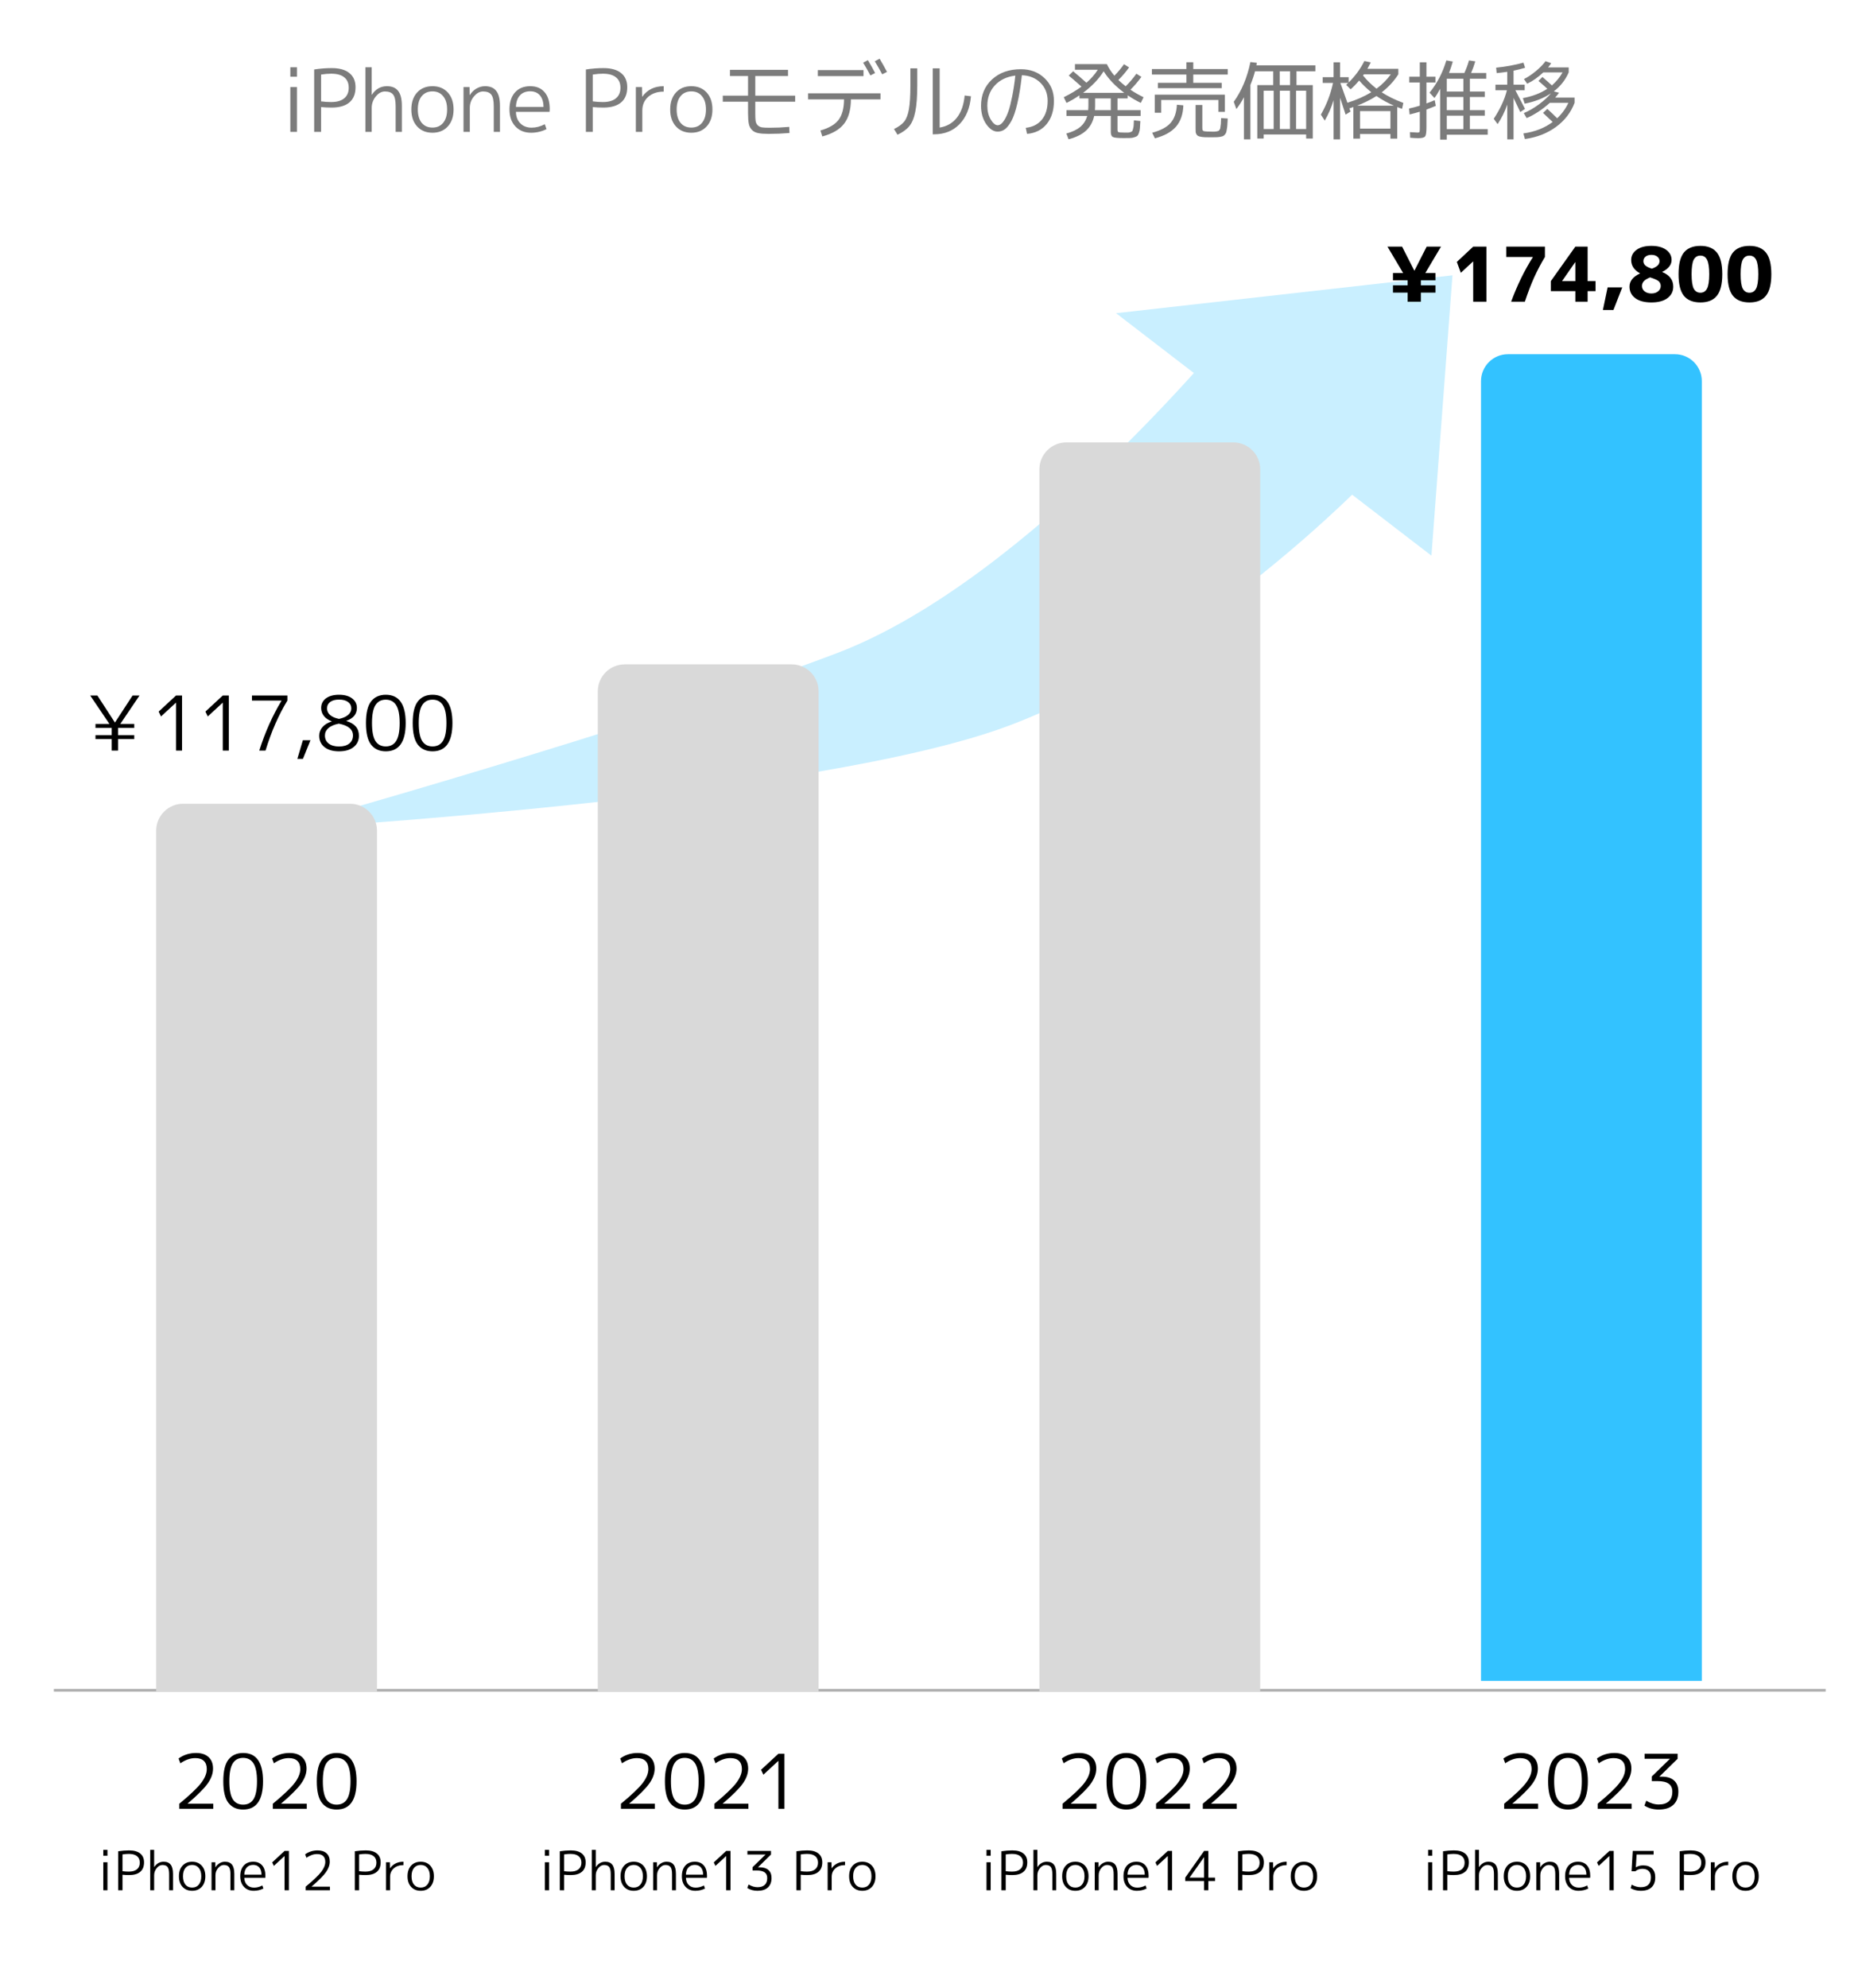 <svg width="345" height="369" viewBox="0 0 345 369" fill="none" xmlns="http://www.w3.org/2000/svg">
<path d="M0 20C0 8.954 8.954 0 20 0H325C336.046 0 345 8.954 345 20V348.282C345 359.327 336.046 368.282 325 368.282H20C8.954 368.282 0 359.327 0 348.282V20Z" fill="white"/>
<line x1="10" y1="313.748" x2="339" y2="313.748" stroke="#AEAEAE" stroke-width="0.5"/>
<path d="M51.698 153.926C51.698 153.926 119.701 134.842 155.516 121.192C191.331 107.543 229.679 59.986 229.679 59.986L254.263 88.645C254.263 88.645 223.492 120.919 187.678 134.568C151.863 148.218 51.698 153.926 51.698 153.926Z" fill="#C9EFFF"/>
<path d="M269.701 51.101L265.794 103.141L207.23 58.135L269.701 51.101Z" fill="#C9EFFF"/>
<path d="M19.18 344.469V343.369H19.95V344.469H19.18ZM19.18 350.869V345.669H19.95V350.869H19.18ZM21.947 343.629C22.64 343.522 23.317 343.469 23.977 343.469C24.883 343.469 25.57 343.662 26.037 344.049C26.51 344.429 26.747 344.976 26.747 345.689C26.747 346.462 26.51 347.049 26.037 347.449C25.563 347.849 24.877 348.049 23.977 348.049C23.537 348.049 23.127 348.029 22.747 347.989V350.869H21.947V343.629ZM22.747 347.329C23.133 347.382 23.523 347.409 23.917 347.409C24.577 347.409 25.08 347.266 25.427 346.979C25.78 346.692 25.957 346.282 25.957 345.749C25.957 345.216 25.783 344.812 25.437 344.539C25.097 344.259 24.59 344.119 23.917 344.119C23.55 344.119 23.16 344.152 22.747 344.219V347.329ZM27.893 343.369H28.623V346.559H28.643C29.083 345.899 29.666 345.569 30.393 345.569C30.979 345.569 31.413 345.752 31.693 346.119C31.979 346.479 32.123 347.052 32.123 347.839V350.869H31.403V347.899C31.403 347.252 31.309 346.806 31.123 346.559C30.936 346.306 30.616 346.179 30.163 346.179C29.763 346.179 29.406 346.376 29.093 346.769C28.779 347.156 28.623 347.596 28.623 348.089V350.869H27.893V343.369ZM36.915 346.729C36.615 346.356 36.202 346.169 35.675 346.169C35.148 346.169 34.732 346.356 34.425 346.729C34.125 347.096 33.975 347.609 33.975 348.269C33.975 348.929 34.125 349.446 34.425 349.819C34.732 350.186 35.148 350.369 35.675 350.369C36.202 350.369 36.615 350.186 36.915 349.819C37.222 349.446 37.375 348.929 37.375 348.269C37.375 347.609 37.222 347.096 36.915 346.729ZM37.455 350.239C37.008 350.726 36.415 350.969 35.675 350.969C34.935 350.969 34.342 350.726 33.895 350.239C33.449 349.752 33.225 349.096 33.225 348.269C33.225 347.442 33.449 346.786 33.895 346.299C34.342 345.812 34.935 345.569 35.675 345.569C36.415 345.569 37.008 345.812 37.455 346.299C37.902 346.786 38.125 347.442 38.125 348.269C38.125 349.096 37.902 349.752 37.455 350.239ZM39.278 345.669H39.978L39.988 346.599H40.008C40.208 346.279 40.462 346.029 40.768 345.849C41.082 345.662 41.418 345.569 41.778 345.569C42.365 345.569 42.798 345.752 43.078 346.119C43.365 346.479 43.508 347.052 43.508 347.839V350.869H42.788V347.899C42.788 347.252 42.695 346.806 42.508 346.559C42.322 346.306 42.002 346.179 41.548 346.179C41.162 346.179 40.808 346.372 40.488 346.759C40.168 347.139 40.008 347.582 40.008 348.089V350.869H39.278V345.669ZM45.362 348.549C45.375 349.116 45.549 349.562 45.882 349.889C46.215 350.216 46.649 350.379 47.182 350.379C47.695 350.379 48.205 350.246 48.712 349.979L48.912 350.549C48.352 350.829 47.752 350.969 47.112 350.969C46.365 350.969 45.762 350.726 45.302 350.239C44.842 349.752 44.612 349.096 44.612 348.269C44.612 347.429 44.825 346.769 45.252 346.289C45.685 345.809 46.272 345.569 47.012 345.569C47.732 345.569 48.289 345.799 48.682 346.259C49.082 346.712 49.282 347.366 49.282 348.219C49.282 348.306 49.275 348.416 49.262 348.549H45.362ZM45.362 347.969H48.562C48.555 347.389 48.415 346.942 48.142 346.629C47.869 346.316 47.492 346.159 47.012 346.159C46.512 346.159 46.115 346.319 45.822 346.639C45.535 346.952 45.382 347.396 45.362 347.969ZM52.84 350.869V344.529H52.819L50.849 346.349L50.539 345.699L52.84 343.569H53.639V350.869H52.84ZM58.881 344.149C58.221 344.149 57.561 344.379 56.901 344.839L56.661 344.199C57.341 343.712 58.114 343.469 58.981 343.469C59.694 343.469 60.247 343.652 60.641 344.019C61.034 344.379 61.231 344.886 61.231 345.539C61.231 346.192 60.994 346.852 60.521 347.519C60.047 348.186 59.161 349.072 57.861 350.179V350.199H61.261V350.869H56.761V350.199C58.181 349.026 59.141 348.112 59.641 347.459C60.147 346.799 60.401 346.179 60.401 345.599C60.401 345.126 60.271 344.766 60.011 344.519C59.757 344.272 59.381 344.149 58.881 344.149ZM65.882 343.629C66.576 343.522 67.252 343.469 67.912 343.469C68.819 343.469 69.506 343.662 69.972 344.049C70.446 344.429 70.682 344.976 70.682 345.689C70.682 346.462 70.446 347.049 69.972 347.449C69.499 347.849 68.812 348.049 67.912 348.049C67.472 348.049 67.062 348.029 66.682 347.989V350.869H65.882V343.629ZM66.682 347.329C67.069 347.382 67.459 347.409 67.852 347.409C68.512 347.409 69.016 347.266 69.362 346.979C69.716 346.692 69.892 346.282 69.892 345.749C69.892 345.216 69.719 344.812 69.372 344.539C69.032 344.259 68.526 344.119 67.852 344.119C67.486 344.119 67.096 344.152 66.682 344.219V347.329ZM71.681 345.669H72.391L72.411 346.779H72.431C73.017 345.972 73.844 345.569 74.911 345.569V346.199C74.171 346.199 73.571 346.402 73.111 346.809C72.657 347.216 72.431 347.742 72.431 348.389V350.869H71.681V345.669ZM79.357 346.729C79.057 346.356 78.643 346.169 78.117 346.169C77.59 346.169 77.173 346.356 76.867 346.729C76.567 347.096 76.417 347.609 76.417 348.269C76.417 348.929 76.567 349.446 76.867 349.819C77.173 350.186 77.59 350.369 78.117 350.369C78.643 350.369 79.057 350.186 79.357 349.819C79.663 349.446 79.817 348.929 79.817 348.269C79.817 347.609 79.663 347.096 79.357 346.729ZM79.897 350.239C79.45 350.726 78.857 350.969 78.117 350.969C77.377 350.969 76.783 350.726 76.337 350.239C75.89 349.752 75.667 349.096 75.667 348.269C75.667 347.442 75.89 346.786 76.337 346.299C76.783 345.812 77.377 345.569 78.117 345.569C78.857 345.569 79.45 345.812 79.897 346.299C80.343 346.786 80.567 347.442 80.567 348.269C80.567 349.096 80.343 349.752 79.897 350.239Z" fill="black"/>
<path d="M36.267 326.339C35.343 326.339 34.419 326.661 33.495 327.305L33.159 326.409C34.111 325.728 35.193 325.387 36.407 325.387C37.405 325.387 38.18 325.644 38.731 326.157C39.281 326.661 39.557 327.371 39.557 328.285C39.557 329.2 39.225 330.124 38.563 331.057C37.9 331.991 36.659 333.232 34.839 334.781V334.809H39.599V335.747H33.299V334.809C35.287 333.167 36.631 331.888 37.331 330.973C38.04 330.049 38.395 329.181 38.395 328.369C38.395 327.707 38.213 327.203 37.849 326.857C37.494 326.512 36.967 326.339 36.267 326.339ZM45.144 325.387C47.608 325.387 48.84 327.137 48.84 330.637C48.84 334.137 47.608 335.887 45.144 335.887C43.978 335.887 43.072 335.481 42.428 334.669C41.784 333.857 41.462 332.513 41.462 330.637C41.462 328.761 41.784 327.417 42.428 326.605C43.072 325.793 43.978 325.387 45.144 325.387ZM43.212 333.955C43.642 334.637 44.286 334.977 45.144 334.977C46.003 334.977 46.647 334.637 47.076 333.955C47.506 333.265 47.72 332.159 47.72 330.637C47.72 329.116 47.506 328.015 47.076 327.333C46.647 326.643 46.003 326.297 45.144 326.297C44.286 326.297 43.642 326.643 43.212 327.333C42.792 328.015 42.582 329.116 42.582 330.637C42.582 332.159 42.792 333.265 43.212 333.955ZM53.63 326.339C52.706 326.339 51.782 326.661 50.858 327.305L50.522 326.409C51.474 325.728 52.557 325.387 53.77 325.387C54.769 325.387 55.543 325.644 56.094 326.157C56.645 326.661 56.92 327.371 56.92 328.285C56.92 329.2 56.589 330.124 55.926 331.057C55.263 331.991 54.022 333.232 52.202 334.781V334.809H56.962V335.747H50.662V334.809C52.65 333.167 53.994 331.888 54.694 330.973C55.403 330.049 55.758 329.181 55.758 328.369C55.758 327.707 55.576 327.203 55.212 326.857C54.857 326.512 54.33 326.339 53.63 326.339ZM62.508 325.387C64.972 325.387 66.204 327.137 66.204 330.637C66.204 334.137 64.972 335.887 62.508 335.887C61.341 335.887 60.436 335.481 59.792 334.669C59.148 333.857 58.826 332.513 58.826 330.637C58.826 328.761 59.148 327.417 59.792 326.605C60.436 325.793 61.341 325.387 62.508 325.387ZM60.576 333.955C61.005 334.637 61.649 334.977 62.508 334.977C63.366 334.977 64.01 334.637 64.44 333.955C64.869 333.265 65.084 332.159 65.084 330.637C65.084 329.116 64.869 328.015 64.44 327.333C64.01 326.643 63.366 326.297 62.508 326.297C61.649 326.297 61.005 326.643 60.576 327.333C60.156 328.015 59.946 329.116 59.946 330.637C59.946 332.159 60.156 333.265 60.576 333.955Z" fill="black"/>
<path d="M101.18 344.469V343.369H101.95V344.469H101.18ZM101.18 350.869V345.669H101.95V350.869H101.18ZM103.947 343.629C104.64 343.522 105.317 343.469 105.977 343.469C106.883 343.469 107.57 343.662 108.037 344.049C108.51 344.429 108.747 344.976 108.747 345.689C108.747 346.462 108.51 347.049 108.037 347.449C107.563 347.849 106.877 348.049 105.977 348.049C105.537 348.049 105.127 348.029 104.747 347.989V350.869H103.947V343.629ZM104.747 347.329C105.133 347.382 105.523 347.409 105.917 347.409C106.577 347.409 107.08 347.266 107.427 346.979C107.78 346.692 107.957 346.282 107.957 345.749C107.957 345.216 107.783 344.812 107.437 344.539C107.097 344.259 106.59 344.119 105.917 344.119C105.55 344.119 105.16 344.152 104.747 344.219V347.329ZM109.893 343.369H110.623V346.559H110.643C111.083 345.899 111.666 345.569 112.393 345.569C112.979 345.569 113.413 345.752 113.693 346.119C113.979 346.479 114.123 347.052 114.123 347.839V350.869H113.403V347.899C113.403 347.252 113.309 346.806 113.123 346.559C112.936 346.306 112.616 346.179 112.163 346.179C111.763 346.179 111.406 346.376 111.093 346.769C110.779 347.156 110.623 347.596 110.623 348.089V350.869H109.893V343.369ZM118.915 346.729C118.615 346.356 118.202 346.169 117.675 346.169C117.149 346.169 116.732 346.356 116.425 346.729C116.125 347.096 115.975 347.609 115.975 348.269C115.975 348.929 116.125 349.446 116.425 349.819C116.732 350.186 117.149 350.369 117.675 350.369C118.202 350.369 118.615 350.186 118.915 349.819C119.222 349.446 119.375 348.929 119.375 348.269C119.375 347.609 119.222 347.096 118.915 346.729ZM119.455 350.239C119.009 350.726 118.415 350.969 117.675 350.969C116.935 350.969 116.342 350.726 115.895 350.239C115.449 349.752 115.225 349.096 115.225 348.269C115.225 347.442 115.449 346.786 115.895 346.299C116.342 345.812 116.935 345.569 117.675 345.569C118.415 345.569 119.009 345.812 119.455 346.299C119.902 346.786 120.125 347.442 120.125 348.269C120.125 349.096 119.902 349.752 119.455 350.239ZM121.278 345.669H121.978L121.988 346.599H122.008C122.208 346.279 122.462 346.029 122.768 345.849C123.082 345.662 123.418 345.569 123.778 345.569C124.365 345.569 124.798 345.752 125.078 346.119C125.365 346.479 125.508 347.052 125.508 347.839V350.869H124.788V347.899C124.788 347.252 124.695 346.806 124.508 346.559C124.322 346.306 124.002 346.179 123.548 346.179C123.162 346.179 122.808 346.372 122.488 346.759C122.168 347.139 122.008 347.582 122.008 348.089V350.869H121.278V345.669ZM127.362 348.549C127.375 349.116 127.549 349.562 127.882 349.889C128.215 350.216 128.649 350.379 129.182 350.379C129.695 350.379 130.205 350.246 130.712 349.979L130.912 350.549C130.352 350.829 129.752 350.969 129.112 350.969C128.365 350.969 127.762 350.726 127.302 350.239C126.842 349.752 126.612 349.096 126.612 348.269C126.612 347.429 126.825 346.769 127.252 346.289C127.685 345.809 128.272 345.569 129.012 345.569C129.732 345.569 130.289 345.799 130.682 346.259C131.082 346.712 131.282 347.366 131.282 348.219C131.282 348.306 131.275 348.416 131.262 348.549H127.362ZM127.362 347.969H130.562C130.555 347.389 130.415 346.942 130.142 346.629C129.869 346.316 129.492 346.159 129.012 346.159C128.512 346.159 128.115 346.319 127.822 346.639C127.535 346.952 127.382 347.396 127.362 347.969ZM134.839 350.869V344.529H134.819L132.849 346.349L132.539 345.699L134.839 343.569H135.639V350.869H134.839ZM138.781 343.569H143.161V344.239L140.761 346.589V346.609H141.071C141.777 346.609 142.317 346.779 142.691 347.119C143.071 347.459 143.261 347.952 143.261 348.599C143.261 349.359 143.034 349.946 142.581 350.359C142.134 350.766 141.494 350.969 140.661 350.969C139.941 350.969 139.307 350.796 138.761 350.449L139.001 349.799C139.561 350.132 140.114 350.299 140.661 350.299C141.247 350.299 141.694 350.156 142.001 349.869C142.307 349.582 142.461 349.159 142.461 348.599C142.461 348.126 142.301 347.776 141.981 347.549C141.667 347.316 141.164 347.199 140.471 347.199H139.741V346.579L142.131 344.259V344.239H138.781V343.569ZM147.882 343.629C148.576 343.522 149.252 343.469 149.912 343.469C150.819 343.469 151.506 343.662 151.972 344.049C152.446 344.429 152.682 344.976 152.682 345.689C152.682 346.462 152.446 347.049 151.972 347.449C151.499 347.849 150.812 348.049 149.912 348.049C149.472 348.049 149.062 348.029 148.682 347.989V350.869H147.882V343.629ZM148.682 347.329C149.069 347.382 149.459 347.409 149.852 347.409C150.512 347.409 151.016 347.266 151.362 346.979C151.716 346.692 151.892 346.282 151.892 345.749C151.892 345.216 151.719 344.812 151.372 344.539C151.032 344.259 150.526 344.119 149.852 344.119C149.486 344.119 149.096 344.152 148.682 344.219V347.329ZM153.681 345.669H154.391L154.411 346.779H154.431C155.017 345.972 155.844 345.569 156.911 345.569V346.199C156.171 346.199 155.571 346.402 155.111 346.809C154.657 347.216 154.431 347.742 154.431 348.389V350.869H153.681V345.669ZM161.357 346.729C161.057 346.356 160.643 346.169 160.117 346.169C159.59 346.169 159.173 346.356 158.867 346.729C158.567 347.096 158.417 347.609 158.417 348.269C158.417 348.929 158.567 349.446 158.867 349.819C159.173 350.186 159.59 350.369 160.117 350.369C160.643 350.369 161.057 350.186 161.357 349.819C161.663 349.446 161.817 348.929 161.817 348.269C161.817 347.609 161.663 347.096 161.357 346.729ZM161.897 350.239C161.45 350.726 160.857 350.969 160.117 350.969C159.377 350.969 158.783 350.726 158.337 350.239C157.89 349.752 157.667 349.096 157.667 348.269C157.667 347.442 157.89 346.786 158.337 346.299C158.783 345.812 159.377 345.569 160.117 345.569C160.857 345.569 161.45 345.812 161.897 346.299C162.343 346.786 162.567 347.442 162.567 348.269C162.567 349.096 162.343 349.752 161.897 350.239Z" fill="black"/>
<path d="M118.267 326.339C117.343 326.339 116.419 326.661 115.495 327.305L115.159 326.409C116.111 325.728 117.193 325.387 118.407 325.387C119.405 325.387 120.18 325.644 120.731 326.157C121.281 326.661 121.557 327.371 121.557 328.285C121.557 329.2 121.225 330.124 120.563 331.057C119.9 331.991 118.659 333.232 116.839 334.781V334.809H121.599V335.747H115.299V334.809C117.287 333.167 118.631 331.888 119.331 330.973C120.04 330.049 120.395 329.181 120.395 328.369C120.395 327.707 120.213 327.203 119.849 326.857C119.494 326.512 118.967 326.339 118.267 326.339ZM127.144 325.387C129.608 325.387 130.84 327.137 130.84 330.637C130.84 334.137 129.608 335.887 127.144 335.887C125.978 335.887 125.072 335.481 124.428 334.669C123.784 333.857 123.462 332.513 123.462 330.637C123.462 328.761 123.784 327.417 124.428 326.605C125.072 325.793 125.978 325.387 127.144 325.387ZM125.212 333.955C125.642 334.637 126.286 334.977 127.144 334.977C128.003 334.977 128.647 334.637 129.076 333.955C129.506 333.265 129.72 332.159 129.72 330.637C129.72 329.116 129.506 328.015 129.076 327.333C128.647 326.643 128.003 326.297 127.144 326.297C126.286 326.297 125.642 326.643 125.212 327.333C124.792 328.015 124.582 329.116 124.582 330.637C124.582 332.159 124.792 333.265 125.212 333.955ZM135.63 326.339C134.706 326.339 133.782 326.661 132.858 327.305L132.522 326.409C133.474 325.728 134.557 325.387 135.77 325.387C136.769 325.387 137.543 325.644 138.094 326.157C138.645 326.661 138.92 327.371 138.92 328.285C138.92 329.2 138.589 330.124 137.926 331.057C137.263 331.991 136.022 333.232 134.202 334.781V334.809H138.962V335.747H132.662V334.809C134.65 333.167 135.994 331.888 136.694 330.973C137.403 330.049 137.758 329.181 137.758 328.369C137.758 327.707 137.576 327.203 137.212 326.857C136.857 326.512 136.33 326.339 135.63 326.339ZM144.536 335.747V326.871H144.508L141.75 329.419L141.316 328.509L144.536 325.527H145.656V335.747H144.536Z" fill="black"/>
<path d="M183.18 344.469V343.369H183.95V344.469H183.18ZM183.18 350.869V345.669H183.95V350.869H183.18ZM185.947 343.629C186.64 343.522 187.317 343.469 187.977 343.469C188.883 343.469 189.57 343.662 190.037 344.049C190.51 344.429 190.747 344.976 190.747 345.689C190.747 346.462 190.51 347.049 190.037 347.449C189.563 347.849 188.877 348.049 187.977 348.049C187.537 348.049 187.127 348.029 186.747 347.989V350.869H185.947V343.629ZM186.747 347.329C187.133 347.382 187.523 347.409 187.917 347.409C188.577 347.409 189.08 347.266 189.427 346.979C189.78 346.692 189.957 346.282 189.957 345.749C189.957 345.216 189.783 344.812 189.437 344.539C189.097 344.259 188.59 344.119 187.917 344.119C187.55 344.119 187.16 344.152 186.747 344.219V347.329ZM191.893 343.369H192.623V346.559H192.643C193.083 345.899 193.666 345.569 194.393 345.569C194.979 345.569 195.413 345.752 195.693 346.119C195.979 346.479 196.123 347.052 196.123 347.839V350.869H195.403V347.899C195.403 347.252 195.309 346.806 195.123 346.559C194.936 346.306 194.616 346.179 194.163 346.179C193.763 346.179 193.406 346.376 193.093 346.769C192.779 347.156 192.623 347.596 192.623 348.089V350.869H191.893V343.369ZM200.915 346.729C200.615 346.356 200.202 346.169 199.675 346.169C199.149 346.169 198.732 346.356 198.425 346.729C198.125 347.096 197.975 347.609 197.975 348.269C197.975 348.929 198.125 349.446 198.425 349.819C198.732 350.186 199.149 350.369 199.675 350.369C200.202 350.369 200.615 350.186 200.915 349.819C201.222 349.446 201.375 348.929 201.375 348.269C201.375 347.609 201.222 347.096 200.915 346.729ZM201.455 350.239C201.009 350.726 200.415 350.969 199.675 350.969C198.935 350.969 198.342 350.726 197.895 350.239C197.449 349.752 197.225 349.096 197.225 348.269C197.225 347.442 197.449 346.786 197.895 346.299C198.342 345.812 198.935 345.569 199.675 345.569C200.415 345.569 201.009 345.812 201.455 346.299C201.902 346.786 202.125 347.442 202.125 348.269C202.125 349.096 201.902 349.752 201.455 350.239ZM203.278 345.669H203.978L203.988 346.599H204.008C204.208 346.279 204.462 346.029 204.768 345.849C205.082 345.662 205.418 345.569 205.778 345.569C206.365 345.569 206.798 345.752 207.078 346.119C207.365 346.479 207.508 347.052 207.508 347.839V350.869H206.788V347.899C206.788 347.252 206.695 346.806 206.508 346.559C206.322 346.306 206.002 346.179 205.548 346.179C205.162 346.179 204.808 346.372 204.488 346.759C204.168 347.139 204.008 347.582 204.008 348.089V350.869H203.278V345.669ZM209.362 348.549C209.375 349.116 209.549 349.562 209.882 349.889C210.215 350.216 210.649 350.379 211.182 350.379C211.695 350.379 212.205 350.246 212.712 349.979L212.912 350.549C212.352 350.829 211.752 350.969 211.112 350.969C210.365 350.969 209.762 350.726 209.302 350.239C208.842 349.752 208.612 349.096 208.612 348.269C208.612 347.429 208.825 346.769 209.252 346.289C209.685 345.809 210.272 345.569 211.012 345.569C211.732 345.569 212.289 345.799 212.682 346.259C213.082 346.712 213.282 347.366 213.282 348.219C213.282 348.306 213.275 348.416 213.262 348.549H209.362ZM209.362 347.969H212.562C212.555 347.389 212.415 346.942 212.142 346.629C211.869 346.316 211.492 346.159 211.012 346.159C210.512 346.159 210.115 346.319 209.822 346.639C209.535 346.952 209.382 347.396 209.362 347.969ZM216.839 350.869V344.529H216.819L214.849 346.349L214.539 345.699L216.839 343.569H217.639V350.869H216.839ZM223.581 348.519V344.739H223.561L220.901 348.499V348.519H223.581ZM224.371 348.519H225.611V349.169H224.371V350.869H223.581V349.169H220.081V348.519L223.581 343.569H224.371V348.519ZM229.882 343.629C230.576 343.522 231.252 343.469 231.912 343.469C232.819 343.469 233.506 343.662 233.972 344.049C234.446 344.429 234.682 344.976 234.682 345.689C234.682 346.462 234.446 347.049 233.972 347.449C233.499 347.849 232.812 348.049 231.912 348.049C231.472 348.049 231.062 348.029 230.682 347.989V350.869H229.882V343.629ZM230.682 347.329C231.069 347.382 231.459 347.409 231.852 347.409C232.512 347.409 233.016 347.266 233.362 346.979C233.716 346.692 233.892 346.282 233.892 345.749C233.892 345.216 233.719 344.812 233.372 344.539C233.032 344.259 232.526 344.119 231.852 344.119C231.486 344.119 231.096 344.152 230.682 344.219V347.329ZM235.681 345.669H236.391L236.411 346.779H236.431C237.017 345.972 237.844 345.569 238.911 345.569V346.199C238.171 346.199 237.571 346.402 237.111 346.809C236.657 347.216 236.431 347.742 236.431 348.389V350.869H235.681V345.669ZM243.357 346.729C243.057 346.356 242.643 346.169 242.117 346.169C241.59 346.169 241.173 346.356 240.867 346.729C240.567 347.096 240.417 347.609 240.417 348.269C240.417 348.929 240.567 349.446 240.867 349.819C241.173 350.186 241.59 350.369 242.117 350.369C242.643 350.369 243.057 350.186 243.357 349.819C243.663 349.446 243.817 348.929 243.817 348.269C243.817 347.609 243.663 347.096 243.357 346.729ZM243.897 350.239C243.45 350.726 242.857 350.969 242.117 350.969C241.377 350.969 240.783 350.726 240.337 350.239C239.89 349.752 239.667 349.096 239.667 348.269C239.667 347.442 239.89 346.786 240.337 346.299C240.783 345.812 241.377 345.569 242.117 345.569C242.857 345.569 243.45 345.812 243.897 346.299C244.343 346.786 244.567 347.442 244.567 348.269C244.567 349.096 244.343 349.752 243.897 350.239Z" fill="black"/>
<path d="M200.267 326.339C199.343 326.339 198.419 326.661 197.495 327.305L197.159 326.409C198.111 325.728 199.193 325.387 200.407 325.387C201.405 325.387 202.18 325.644 202.731 326.157C203.281 326.661 203.557 327.371 203.557 328.285C203.557 329.2 203.225 330.124 202.563 331.057C201.9 331.991 200.659 333.232 198.839 334.781V334.809H203.599V335.747H197.299V334.809C199.287 333.167 200.631 331.888 201.331 330.973C202.04 330.049 202.395 329.181 202.395 328.369C202.395 327.707 202.213 327.203 201.849 326.857C201.494 326.512 200.967 326.339 200.267 326.339ZM209.144 325.387C211.608 325.387 212.84 327.137 212.84 330.637C212.84 334.137 211.608 335.887 209.144 335.887C207.978 335.887 207.072 335.481 206.428 334.669C205.784 333.857 205.462 332.513 205.462 330.637C205.462 328.761 205.784 327.417 206.428 326.605C207.072 325.793 207.978 325.387 209.144 325.387ZM207.212 333.955C207.642 334.637 208.286 334.977 209.144 334.977C210.003 334.977 210.647 334.637 211.076 333.955C211.506 333.265 211.72 332.159 211.72 330.637C211.72 329.116 211.506 328.015 211.076 327.333C210.647 326.643 210.003 326.297 209.144 326.297C208.286 326.297 207.642 326.643 207.212 327.333C206.792 328.015 206.582 329.116 206.582 330.637C206.582 332.159 206.792 333.265 207.212 333.955ZM217.63 326.339C216.706 326.339 215.782 326.661 214.858 327.305L214.522 326.409C215.474 325.728 216.557 325.387 217.77 325.387C218.769 325.387 219.543 325.644 220.094 326.157C220.645 326.661 220.92 327.371 220.92 328.285C220.92 329.2 220.589 330.124 219.926 331.057C219.263 331.991 218.022 333.232 216.202 334.781V334.809H220.962V335.747H214.662V334.809C216.65 333.167 217.994 331.888 218.694 330.973C219.403 330.049 219.758 329.181 219.758 328.369C219.758 327.707 219.576 327.203 219.212 326.857C218.857 326.512 218.33 326.339 217.63 326.339ZM226.312 326.339C225.388 326.339 224.464 326.661 223.54 327.305L223.204 326.409C224.156 325.728 225.238 325.387 226.452 325.387C227.45 325.387 228.225 325.644 228.776 326.157C229.326 326.661 229.602 327.371 229.602 328.285C229.602 329.2 229.27 330.124 228.608 331.057C227.945 331.991 226.704 333.232 224.884 334.781V334.809H229.644V335.747H223.344V334.809C225.332 333.167 226.676 331.888 227.376 330.973C228.085 330.049 228.44 329.181 228.44 328.369C228.44 327.707 228.258 327.203 227.894 326.857C227.539 326.512 227.012 326.339 226.312 326.339Z" fill="black"/>
<path d="M265.18 344.469V343.369H265.95V344.469H265.18ZM265.18 350.869V345.669H265.95V350.869H265.18ZM267.947 343.629C268.64 343.522 269.317 343.469 269.977 343.469C270.883 343.469 271.57 343.662 272.037 344.049C272.51 344.429 272.747 344.976 272.747 345.689C272.747 346.462 272.51 347.049 272.037 347.449C271.563 347.849 270.877 348.049 269.977 348.049C269.537 348.049 269.127 348.029 268.747 347.989V350.869H267.947V343.629ZM268.747 347.329C269.133 347.382 269.523 347.409 269.917 347.409C270.577 347.409 271.08 347.266 271.427 346.979C271.78 346.692 271.957 346.282 271.957 345.749C271.957 345.216 271.783 344.812 271.437 344.539C271.097 344.259 270.59 344.119 269.917 344.119C269.55 344.119 269.16 344.152 268.747 344.219V347.329ZM273.893 343.369H274.623V346.559H274.643C275.083 345.899 275.666 345.569 276.393 345.569C276.979 345.569 277.413 345.752 277.693 346.119C277.979 346.479 278.123 347.052 278.123 347.839V350.869H277.403V347.899C277.403 347.252 277.309 346.806 277.123 346.559C276.936 346.306 276.616 346.179 276.163 346.179C275.763 346.179 275.406 346.376 275.093 346.769C274.779 347.156 274.623 347.596 274.623 348.089V350.869H273.893V343.369ZM282.915 346.729C282.615 346.356 282.202 346.169 281.675 346.169C281.149 346.169 280.732 346.356 280.425 346.729C280.125 347.096 279.975 347.609 279.975 348.269C279.975 348.929 280.125 349.446 280.425 349.819C280.732 350.186 281.149 350.369 281.675 350.369C282.202 350.369 282.615 350.186 282.915 349.819C283.222 349.446 283.375 348.929 283.375 348.269C283.375 347.609 283.222 347.096 282.915 346.729ZM283.455 350.239C283.009 350.726 282.415 350.969 281.675 350.969C280.935 350.969 280.342 350.726 279.895 350.239C279.449 349.752 279.225 349.096 279.225 348.269C279.225 347.442 279.449 346.786 279.895 346.299C280.342 345.812 280.935 345.569 281.675 345.569C282.415 345.569 283.009 345.812 283.455 346.299C283.902 346.786 284.125 347.442 284.125 348.269C284.125 349.096 283.902 349.752 283.455 350.239ZM285.278 345.669H285.978L285.988 346.599H286.008C286.208 346.279 286.462 346.029 286.768 345.849C287.082 345.662 287.418 345.569 287.778 345.569C288.365 345.569 288.798 345.752 289.078 346.119C289.365 346.479 289.508 347.052 289.508 347.839V350.869H288.788V347.899C288.788 347.252 288.695 346.806 288.508 346.559C288.322 346.306 288.002 346.179 287.548 346.179C287.162 346.179 286.808 346.372 286.488 346.759C286.168 347.139 286.008 347.582 286.008 348.089V350.869H285.278V345.669ZM291.362 348.549C291.375 349.116 291.549 349.562 291.882 349.889C292.215 350.216 292.649 350.379 293.182 350.379C293.695 350.379 294.205 350.246 294.712 349.979L294.912 350.549C294.352 350.829 293.752 350.969 293.112 350.969C292.365 350.969 291.762 350.726 291.302 350.239C290.842 349.752 290.612 349.096 290.612 348.269C290.612 347.429 290.825 346.769 291.252 346.289C291.685 345.809 292.272 345.569 293.012 345.569C293.732 345.569 294.289 345.799 294.682 346.259C295.082 346.712 295.282 347.366 295.282 348.219C295.282 348.306 295.275 348.416 295.262 348.549H291.362ZM291.362 347.969H294.562C294.555 347.389 294.415 346.942 294.142 346.629C293.869 346.316 293.492 346.159 293.012 346.159C292.512 346.159 292.115 346.319 291.822 346.639C291.535 346.952 291.382 347.396 291.362 347.969ZM298.839 350.869V344.529H298.819L296.849 346.349L296.539 345.699L298.839 343.569H299.639V350.869H298.839ZM307.051 344.239H303.891L303.751 346.599H303.771C304.164 346.366 304.607 346.249 305.101 346.249C305.814 346.249 306.367 346.442 306.761 346.829C307.154 347.216 307.351 347.762 307.351 348.469C307.351 349.282 307.121 349.902 306.661 350.329C306.207 350.756 305.541 350.969 304.661 350.969C303.981 350.969 303.354 350.809 302.781 350.489L302.981 349.829C303.541 350.142 304.101 350.299 304.661 350.299C305.921 350.299 306.551 349.689 306.551 348.469C306.551 347.956 306.414 347.566 306.141 347.299C305.867 347.026 305.474 346.889 304.961 346.889C304.434 346.889 303.997 347.042 303.651 347.349H302.951L303.171 343.569H307.051V344.239ZM311.882 343.629C312.576 343.522 313.252 343.469 313.912 343.469C314.819 343.469 315.506 343.662 315.972 344.049C316.446 344.429 316.682 344.976 316.682 345.689C316.682 346.462 316.446 347.049 315.972 347.449C315.499 347.849 314.812 348.049 313.912 348.049C313.472 348.049 313.062 348.029 312.682 347.989V350.869H311.882V343.629ZM312.682 347.329C313.069 347.382 313.459 347.409 313.852 347.409C314.512 347.409 315.016 347.266 315.362 346.979C315.716 346.692 315.892 346.282 315.892 345.749C315.892 345.216 315.719 344.812 315.372 344.539C315.032 344.259 314.526 344.119 313.852 344.119C313.486 344.119 313.096 344.152 312.682 344.219V347.329ZM317.681 345.669H318.391L318.411 346.779H318.431C319.017 345.972 319.844 345.569 320.911 345.569V346.199C320.171 346.199 319.571 346.402 319.111 346.809C318.657 347.216 318.431 347.742 318.431 348.389V350.869H317.681V345.669ZM325.357 346.729C325.057 346.356 324.643 346.169 324.117 346.169C323.59 346.169 323.173 346.356 322.867 346.729C322.567 347.096 322.417 347.609 322.417 348.269C322.417 348.929 322.567 349.446 322.867 349.819C323.173 350.186 323.59 350.369 324.117 350.369C324.643 350.369 325.057 350.186 325.357 349.819C325.663 349.446 325.817 348.929 325.817 348.269C325.817 347.609 325.663 347.096 325.357 346.729ZM325.897 350.239C325.45 350.726 324.857 350.969 324.117 350.969C323.377 350.969 322.783 350.726 322.337 350.239C321.89 349.752 321.667 349.096 321.667 348.269C321.667 347.442 321.89 346.786 322.337 346.299C322.783 345.812 323.377 345.569 324.117 345.569C324.857 345.569 325.45 345.812 325.897 346.299C326.343 346.786 326.567 347.442 326.567 348.269C326.567 349.096 326.343 349.752 325.897 350.239Z" fill="black"/>
<path d="M282.267 326.339C281.343 326.339 280.419 326.661 279.495 327.305L279.159 326.409C280.111 325.728 281.193 325.387 282.407 325.387C283.405 325.387 284.18 325.644 284.731 326.157C285.281 326.661 285.557 327.371 285.557 328.285C285.557 329.2 285.225 330.124 284.563 331.057C283.9 331.991 282.659 333.232 280.839 334.781V334.809H285.599V335.747H279.299V334.809C281.287 333.167 282.631 331.888 283.331 330.973C284.04 330.049 284.395 329.181 284.395 328.369C284.395 327.707 284.213 327.203 283.849 326.857C283.494 326.512 282.967 326.339 282.267 326.339ZM291.144 325.387C293.608 325.387 294.84 327.137 294.84 330.637C294.84 334.137 293.608 335.887 291.144 335.887C289.978 335.887 289.072 335.481 288.428 334.669C287.784 333.857 287.462 332.513 287.462 330.637C287.462 328.761 287.784 327.417 288.428 326.605C289.072 325.793 289.978 325.387 291.144 325.387ZM289.212 333.955C289.642 334.637 290.286 334.977 291.144 334.977C292.003 334.977 292.647 334.637 293.076 333.955C293.506 333.265 293.72 332.159 293.72 330.637C293.72 329.116 293.506 328.015 293.076 327.333C292.647 326.643 292.003 326.297 291.144 326.297C290.286 326.297 289.642 326.643 289.212 327.333C288.792 328.015 288.582 329.116 288.582 330.637C288.582 332.159 288.792 333.265 289.212 333.955ZM299.63 326.339C298.706 326.339 297.782 326.661 296.858 327.305L296.522 326.409C297.474 325.728 298.557 325.387 299.77 325.387C300.769 325.387 301.543 325.644 302.094 326.157C302.645 326.661 302.92 327.371 302.92 328.285C302.92 329.2 302.589 330.124 301.926 331.057C301.263 331.991 300.022 333.232 298.202 334.781V334.809H302.962V335.747H296.662V334.809C298.65 333.167 299.994 331.888 300.694 330.973C301.403 330.049 301.758 329.181 301.758 328.369C301.758 327.707 301.576 327.203 301.212 326.857C300.857 326.512 300.33 326.339 299.63 326.339ZM305.372 325.527H311.504V326.465L308.144 329.755V329.783H308.578C309.567 329.783 310.323 330.021 310.846 330.497C311.378 330.973 311.644 331.664 311.644 332.569C311.644 333.633 311.326 334.455 310.692 335.033C310.066 335.603 309.17 335.887 308.004 335.887C306.996 335.887 306.109 335.645 305.344 335.159L305.68 334.249C306.464 334.716 307.238 334.949 308.004 334.949C308.825 334.949 309.45 334.749 309.88 334.347C310.309 333.946 310.524 333.353 310.524 332.569C310.524 331.907 310.3 331.417 309.852 331.099C309.413 330.773 308.708 330.609 307.738 330.609H306.716V329.741L310.062 326.493V326.465H305.372V325.527Z" fill="black"/>
<path d="M29 154.192C29 151.431 31.239 149.192 34 149.192H65C67.761 149.192 70 151.431 70 154.192V313.998H29V154.192Z" fill="#D9D9D9"/>
<path d="M111 128.321C111 125.56 113.239 123.321 116 123.321H147C149.761 123.321 152 125.56 152 128.321V313.998H111V128.321Z" fill="#D9D9D9"/>
<path d="M193 87.12C193 84.358 195.239 82.12 198 82.12H229C231.761 82.12 234 84.358 234 87.12V313.998H193V87.12Z" fill="#D9D9D9"/>
<g filter="url(#filter0_d_90_671)">
<path d="M275 72.747C275 69.986 277.239 67.747 280 67.747H311C313.761 67.747 316 69.986 316 72.747V313.998H275V72.747Z" fill="#33C2FF"/>
</g>
<path d="M18.081 129.101L21.329 134.099H21.357L24.619 129.101H25.907L22.337 134.379H24.927V135.121H21.917V136.451H24.927V137.193H21.917V139.321H20.741V137.193H17.731V136.451H20.741V135.121H17.731V134.379H20.321L16.751 129.101H18.081ZM32.683 139.321V130.445H32.655L29.897 132.993L29.463 132.083L32.683 129.101H33.803V139.321H32.683ZM41.365 139.321V130.445H41.337L38.579 132.993L38.145 132.083L41.365 129.101H42.485V139.321H41.365ZM46.784 129.101H53.364V130.039C51.731 132.718 50.378 135.812 49.304 139.321H48.142C49.225 135.915 50.602 132.83 52.272 130.067V130.039H46.784V129.101ZM56.236 137.403H57.65L56.25 140.861H55.214L56.236 137.403ZM60.516 129.633C61.113 129.185 61.925 128.961 62.952 128.961C63.979 128.961 64.786 129.185 65.374 129.633C65.971 130.081 66.27 130.674 66.27 131.411C66.27 132.541 65.617 133.339 64.31 133.805V133.833C65.869 134.291 66.648 135.201 66.648 136.563C66.648 137.45 66.317 138.155 65.654 138.677C65.001 139.2 64.1 139.461 62.952 139.461C61.804 139.461 60.903 139.2 60.25 138.677C59.597 138.155 59.27 137.45 59.27 136.563C59.27 135.966 59.471 135.434 59.872 134.967C60.273 134.501 60.847 134.151 61.594 133.917V133.889C60.969 133.656 60.483 133.325 60.138 132.895C59.802 132.466 59.634 131.971 59.634 131.411C59.634 130.674 59.928 130.081 60.516 129.633ZM62.952 133.441C63.671 133.292 64.231 133.049 64.632 132.713C65.033 132.368 65.234 131.967 65.234 131.509C65.234 131.005 65.033 130.604 64.632 130.305C64.231 130.007 63.671 129.857 62.952 129.857C62.243 129.857 61.692 130.007 61.3 130.305C60.917 130.595 60.726 130.996 60.726 131.509C60.726 131.976 60.917 132.382 61.3 132.727C61.692 133.063 62.243 133.301 62.952 133.441ZM62.91 134.323C62.061 134.491 61.417 134.767 60.978 135.149C60.549 135.532 60.334 135.989 60.334 136.521C60.334 137.156 60.567 137.655 61.034 138.019C61.501 138.383 62.14 138.565 62.952 138.565C63.764 138.565 64.399 138.383 64.856 138.019C65.313 137.646 65.542 137.147 65.542 136.521C65.542 135.392 64.665 134.659 62.91 134.323ZM71.634 128.961C74.098 128.961 75.33 130.711 75.33 134.211C75.33 137.711 74.098 139.461 71.634 139.461C70.467 139.461 69.562 139.055 68.918 138.243C68.274 137.431 67.952 136.087 67.952 134.211C67.952 132.335 68.274 130.991 68.918 130.179C69.562 129.367 70.467 128.961 71.634 128.961ZM69.702 137.529C70.131 138.211 70.775 138.551 71.634 138.551C72.492 138.551 73.136 138.211 73.566 137.529C73.995 136.839 74.21 135.733 74.21 134.211C74.21 132.69 73.995 131.589 73.566 130.907C73.136 130.217 72.492 129.871 71.634 129.871C70.775 129.871 70.131 130.217 69.702 130.907C69.282 131.589 69.072 132.69 69.072 134.211C69.072 135.733 69.282 136.839 69.702 137.529ZM80.315 128.961C82.779 128.961 84.011 130.711 84.011 134.211C84.011 137.711 82.779 139.461 80.315 139.461C79.149 139.461 78.243 139.055 77.599 138.243C76.955 137.431 76.633 136.087 76.633 134.211C76.633 132.335 76.955 130.991 77.599 130.179C78.243 129.367 79.149 128.961 80.315 128.961ZM78.383 137.529C78.813 138.211 79.457 138.551 80.315 138.551C81.174 138.551 81.818 138.211 82.247 137.529C82.677 136.839 82.891 135.733 82.891 134.211C82.891 132.69 82.677 131.589 82.247 130.907C81.818 130.217 81.174 129.871 80.315 129.871C79.457 129.871 78.813 130.217 78.383 130.907C77.963 131.589 77.753 132.69 77.753 134.211C77.753 135.733 77.963 136.839 78.383 137.529Z" fill="black"/>
<path d="M260.346 45.78L262.614 50.232H262.642L264.91 45.78H267.57L264.658 50.68H266.548V52.038H263.846L263.832 52.08V52.962H266.548V54.32H263.832V56H261.368V54.32H258.652V52.962H261.368V52.08L261.354 52.038H258.652V50.68H260.542L257.63 45.78H260.346ZM273.548 56V48.538H273.52L271.252 50.638L270.51 48.622L273.548 45.78H276.012V56H273.548ZM279.685 45.78H286.867V47.698C286.083 49.005 285.406 50.293 284.837 51.562C284.268 52.831 283.703 54.311 283.143 56H280.595C281.706 52.976 283.045 50.227 284.613 47.754V47.698H279.685V45.78ZM292.515 52.178V48.664H292.487L290.065 52.15V52.178H292.515ZM294.797 52.178H296.267V54.04H294.797V56H292.515V54.04H287.965V52.178L292.515 45.78H294.797V52.178ZM298.512 53.34H301.228L299.59 57.54H297.63L298.512 53.34ZM303.876 46.382C304.539 45.887 305.458 45.64 306.634 45.64C307.81 45.64 308.729 45.887 309.392 46.382C310.055 46.867 310.386 47.493 310.386 48.258C310.386 49.145 309.807 49.882 308.65 50.47V50.498C310.013 51.058 310.694 51.959 310.694 53.2C310.694 54.096 310.335 54.81 309.616 55.342C308.907 55.874 307.913 56.14 306.634 56.14C305.355 56.14 304.357 55.874 303.638 55.342C302.929 54.81 302.574 54.096 302.574 53.2C302.574 52.173 303.223 51.361 304.52 50.764V50.736C303.428 50.129 302.882 49.303 302.882 48.258C302.882 47.493 303.213 46.867 303.876 46.382ZM306.732 49.868C307.245 49.681 307.609 49.476 307.824 49.252C308.039 49.028 308.146 48.771 308.146 48.482C308.146 48.137 308.011 47.857 307.74 47.642C307.469 47.418 307.101 47.306 306.634 47.306C306.177 47.306 305.813 47.418 305.542 47.642C305.281 47.857 305.15 48.137 305.15 48.482C305.15 48.781 305.267 49.042 305.5 49.266C305.743 49.49 306.153 49.691 306.732 49.868ZM306.396 51.492C305.836 51.716 305.444 51.954 305.22 52.206C304.996 52.458 304.884 52.752 304.884 53.088C304.884 53.489 305.047 53.821 305.374 54.082C305.701 54.343 306.121 54.474 306.634 54.474C307.147 54.474 307.563 54.343 307.88 54.082C308.207 53.821 308.37 53.489 308.37 53.088C308.37 52.715 308.239 52.416 307.978 52.192C307.717 51.968 307.189 51.735 306.396 51.492ZM312.673 46.872C313.345 46.051 314.367 45.64 315.739 45.64C317.111 45.64 318.129 46.051 318.791 46.872C319.463 47.693 319.799 49.033 319.799 50.89C319.799 52.747 319.463 54.087 318.791 54.908C318.129 55.729 317.111 56.14 315.739 56.14C314.367 56.14 313.345 55.729 312.673 54.908C312.011 54.087 311.679 52.747 311.679 50.89C311.679 49.033 312.011 47.693 312.673 46.872ZM314.493 53.564C314.764 54.077 315.179 54.334 315.739 54.334C316.299 54.334 316.71 54.077 316.971 53.564C317.242 53.051 317.377 52.159 317.377 50.89C317.377 49.621 317.242 48.729 316.971 48.216C316.71 47.703 316.299 47.446 315.739 47.446C315.179 47.446 314.764 47.703 314.493 48.216C314.232 48.729 314.101 49.621 314.101 50.89C314.101 52.159 314.232 53.051 314.493 53.564ZM321.779 46.872C322.451 46.051 323.473 45.64 324.845 45.64C326.217 45.64 327.234 46.051 327.897 46.872C328.569 47.693 328.905 49.033 328.905 50.89C328.905 52.747 328.569 54.087 327.897 54.908C327.234 55.729 326.217 56.14 324.845 56.14C323.473 56.14 322.451 55.729 321.779 54.908C321.116 54.087 320.785 52.747 320.785 50.89C320.785 49.033 321.116 47.693 321.779 46.872ZM323.599 53.564C323.87 54.077 324.285 54.334 324.845 54.334C325.405 54.334 325.816 54.077 326.077 53.564C326.348 53.051 326.483 52.159 326.483 50.89C326.483 49.621 326.348 48.729 326.077 48.216C325.816 47.703 325.405 47.446 324.845 47.446C324.285 47.446 323.87 47.703 323.599 48.216C323.338 48.729 323.207 49.621 323.207 50.89C323.207 52.159 323.338 53.051 323.599 53.564Z" fill="black"/>
<path d="M53.91 14.24V12.48H55.142V14.24H53.91ZM53.91 24.48V16.16H55.142V24.48H53.91ZM58.337 12.896C59.446 12.725 60.529 12.64 61.585 12.64C63.035 12.64 64.134 12.949 64.881 13.568C65.638 14.176 66.017 15.051 66.017 16.192C66.017 17.429 65.638 18.368 64.881 19.008C64.123 19.648 63.025 19.968 61.585 19.968C60.881 19.968 60.225 19.936 59.617 19.872V24.48H58.337V12.896ZM59.617 18.816C60.235 18.901 60.859 18.944 61.489 18.944C62.545 18.944 63.35 18.715 63.905 18.256C64.47 17.797 64.753 17.141 64.753 16.288C64.753 15.435 64.475 14.789 63.921 14.352C63.377 13.904 62.566 13.68 61.489 13.68C60.902 13.68 60.278 13.733 59.617 13.84V18.816ZM67.85 12.48H69.018V17.584H69.05C69.754 16.528 70.688 16 71.85 16C72.789 16 73.482 16.293 73.93 16.88C74.389 17.456 74.618 18.373 74.618 19.632V24.48H73.466V19.728C73.466 18.693 73.317 17.979 73.018 17.584C72.72 17.179 72.208 16.976 71.482 16.976C70.842 16.976 70.272 17.291 69.77 17.92C69.269 18.539 69.018 19.243 69.018 20.032V24.48H67.85V12.48ZM82.286 17.856C81.806 17.259 81.145 16.96 80.302 16.96C79.46 16.96 78.793 17.259 78.302 17.856C77.822 18.443 77.582 19.264 77.582 20.32C77.582 21.376 77.822 22.203 78.302 22.8C78.793 23.387 79.46 23.68 80.302 23.68C81.145 23.68 81.806 23.387 82.286 22.8C82.777 22.203 83.022 21.376 83.022 20.32C83.022 19.264 82.777 18.443 82.286 17.856ZM83.15 23.472C82.436 24.251 81.486 24.64 80.302 24.64C79.118 24.64 78.169 24.251 77.454 23.472C76.74 22.693 76.382 21.643 76.382 20.32C76.382 18.997 76.74 17.947 77.454 17.168C78.169 16.389 79.118 16 80.302 16C81.486 16 82.436 16.389 83.15 17.168C83.865 17.947 84.222 18.997 84.222 20.32C84.222 21.643 83.865 22.693 83.15 23.472ZM86.067 16.16H87.187L87.203 17.648H87.235C87.555 17.136 87.96 16.736 88.451 16.448C88.953 16.149 89.491 16 90.067 16C91.006 16 91.699 16.293 92.147 16.88C92.606 17.456 92.835 18.373 92.835 19.632V24.48H91.683V19.728C91.683 18.693 91.534 17.979 91.235 17.584C90.936 17.179 90.424 16.976 89.699 16.976C89.081 16.976 88.515 17.285 88.003 17.904C87.491 18.512 87.235 19.221 87.235 20.032V24.48H86.067V16.16ZM95.801 20.768C95.822 21.675 96.1 22.389 96.633 22.912C97.166 23.435 97.86 23.696 98.713 23.696C99.534 23.696 100.35 23.483 101.161 23.056L101.481 23.968C100.585 24.416 99.625 24.64 98.601 24.64C97.406 24.64 96.441 24.251 95.705 23.472C94.969 22.693 94.601 21.643 94.601 20.32C94.601 18.976 94.942 17.92 95.625 17.152C96.318 16.384 97.257 16 98.441 16C99.593 16 100.484 16.368 101.113 17.104C101.753 17.829 102.073 18.875 102.073 20.24C102.073 20.379 102.062 20.555 102.041 20.768H95.801ZM95.801 19.84H100.921C100.91 18.912 100.686 18.197 100.249 17.696C99.812 17.195 99.209 16.944 98.441 16.944C97.641 16.944 97.006 17.2 96.537 17.712C96.078 18.213 95.833 18.923 95.801 19.84ZM108.79 12.896C109.899 12.725 110.982 12.64 112.038 12.64C113.488 12.64 114.587 12.949 115.334 13.568C116.091 14.176 116.47 15.051 116.47 16.192C116.47 17.429 116.091 18.368 115.334 19.008C114.576 19.648 113.478 19.968 112.038 19.968C111.334 19.968 110.678 19.936 110.07 19.872V24.48H108.79V12.896ZM110.07 18.816C110.688 18.901 111.312 18.944 111.942 18.944C112.998 18.944 113.803 18.715 114.358 18.256C114.923 17.797 115.206 17.141 115.206 16.288C115.206 15.435 114.928 14.789 114.374 14.352C113.83 13.904 113.019 13.68 111.942 13.68C111.355 13.68 110.731 13.733 110.07 13.84V18.816ZM118.067 16.16H119.203L119.235 17.936H119.267C120.206 16.645 121.529 16 123.235 16V17.008C122.051 17.008 121.091 17.333 120.355 17.984C119.63 18.635 119.267 19.477 119.267 20.512V24.48H118.067V16.16ZM130.349 17.856C129.869 17.259 129.207 16.96 128.365 16.96C127.522 16.96 126.855 17.259 126.365 17.856C125.885 18.443 125.645 19.264 125.645 20.32C125.645 21.376 125.885 22.203 126.365 22.8C126.855 23.387 127.522 23.68 128.365 23.68C129.207 23.68 129.869 23.387 130.349 22.8C130.839 22.203 131.085 21.376 131.085 20.32C131.085 19.264 130.839 18.443 130.349 17.856ZM131.213 23.472C130.498 24.251 129.549 24.64 128.365 24.64C127.181 24.64 126.231 24.251 125.517 23.472C124.802 22.693 124.445 21.643 124.445 20.32C124.445 18.997 124.802 17.947 125.517 17.168C126.231 16.389 127.181 16 128.365 16C129.549 16 130.498 16.389 131.213 17.168C131.927 17.947 132.285 18.997 132.285 20.32C132.285 21.643 131.927 22.693 131.213 23.472ZM135.538 12.96H146.322V14.112H140.242V17.76H147.65V18.88H140.242V20.992C140.242 21.643 140.263 22.133 140.306 22.464C140.359 22.784 140.492 23.051 140.706 23.264C140.919 23.467 141.186 23.595 141.506 23.648C141.826 23.691 142.311 23.712 142.962 23.712C144.167 23.712 145.362 23.659 146.546 23.552L146.594 24.688C145.314 24.795 144.028 24.848 142.738 24.848C141.906 24.848 141.255 24.8 140.786 24.704C140.316 24.619 139.932 24.427 139.634 24.128C139.335 23.829 139.138 23.445 139.042 22.976C138.946 22.507 138.898 21.851 138.898 21.008V18.88H134.21V17.76H138.898V14.112H135.538V12.96ZM160.274 11.632L161.154 11.168C161.591 11.883 162.039 12.677 162.498 13.552L161.618 14C161.234 13.264 160.786 12.475 160.274 11.632ZM162.434 11.376L163.33 10.896C163.756 11.611 164.215 12.427 164.706 13.344L163.81 13.792C163.34 12.907 162.882 12.101 162.434 11.376ZM151.858 14.128V13.008H160.338V14.128H151.858ZM150.05 17.328H163.49V18.448H158.002C157.991 20.379 157.57 21.883 156.738 22.96C155.906 24.037 154.556 24.827 152.69 25.328L152.338 24.224C153.938 23.765 155.063 23.104 155.714 22.24C156.375 21.365 156.711 20.101 156.722 18.448H150.05V17.328ZM169.042 12.688H170.322V15.84C170.322 17.931 170.199 19.563 169.954 20.736C169.719 21.909 169.351 22.8 168.85 23.408C168.359 24.016 167.628 24.549 166.658 25.008L166.002 23.952C166.855 23.536 167.484 23.077 167.89 22.576C168.295 22.064 168.588 21.301 168.77 20.288C168.951 19.275 169.042 17.792 169.042 15.84V12.688ZM174.482 23.68C175.815 23.467 176.882 22.853 177.682 21.84C178.482 20.816 178.962 19.445 179.122 17.728L180.29 17.872C180.098 20.069 179.388 21.797 178.162 23.056C176.946 24.304 175.378 24.928 173.458 24.928H173.202V12.688H174.482V23.68ZM190.466 23.728C191.746 23.589 192.743 23.083 193.458 22.208C194.172 21.333 194.53 20.171 194.53 18.72C194.53 17.365 194.082 16.245 193.186 15.36C192.29 14.475 191.143 14.011 189.746 13.968C189.522 16.037 189.239 17.787 188.898 19.216C188.567 20.645 188.199 21.728 187.794 22.464C187.388 23.189 186.983 23.701 186.578 24C186.172 24.288 185.73 24.432 185.25 24.432C184.482 24.432 183.772 23.968 183.122 23.04C182.482 22.112 182.162 20.976 182.162 19.632C182.162 17.627 182.844 15.995 184.21 14.736C185.586 13.477 187.372 12.848 189.57 12.848C191.34 12.848 192.802 13.403 193.954 14.512C195.116 15.611 195.698 17.013 195.698 18.72C195.698 20.491 195.25 21.925 194.354 23.024C193.458 24.112 192.242 24.72 190.706 24.848L190.466 23.728ZM188.53 14.032C186.951 14.224 185.687 14.827 184.738 15.84C183.799 16.853 183.33 18.117 183.33 19.632C183.33 20.635 183.543 21.488 183.97 22.192C184.396 22.896 184.823 23.248 185.25 23.248C185.442 23.248 185.639 23.179 185.842 23.04C186.055 22.891 186.29 22.608 186.546 22.192C186.802 21.776 187.042 21.243 187.266 20.592C187.49 19.941 187.714 19.051 187.938 17.92C188.172 16.789 188.37 15.493 188.53 14.032ZM208.754 17.232C207.1 15.995 205.826 14.661 204.93 13.232C204.034 14.661 202.759 15.995 201.106 17.232H208.754ZM203.314 20.448H206.258V18.272H203.346V19.68C203.346 19.851 203.335 20.107 203.314 20.448ZM202.098 18.272H200.434V17.696C199.623 18.251 198.823 18.72 198.034 19.104L197.522 18.048C198.748 17.44 199.847 16.784 200.818 16.08C199.847 15.216 199.058 14.533 198.45 14.032L199.266 13.232C200.034 13.861 200.855 14.571 201.73 15.36C202.572 14.635 203.276 13.829 203.842 12.944H199.602V11.904H205.522C205.884 12.661 206.354 13.376 206.93 14.048C207.58 13.387 208.172 12.677 208.706 11.92L209.65 12.512C209.106 13.291 208.444 14.069 207.666 14.848C208.071 15.243 208.524 15.632 209.026 16.016C209.762 15.28 210.423 14.501 211.01 13.68L211.938 14.272C211.33 15.115 210.652 15.909 209.906 16.656C210.631 17.147 211.442 17.611 212.338 18.048L211.826 19.104C210.962 18.677 210.151 18.208 209.394 17.696V18.272H207.506V20.448H211.794V21.52H207.506V24.08C207.506 24.325 207.564 24.475 207.682 24.528C207.799 24.581 208.167 24.608 208.786 24.608C209.116 24.608 209.346 24.608 209.474 24.608C209.612 24.608 209.767 24.576 209.938 24.512C210.108 24.448 210.21 24.389 210.242 24.336C210.284 24.283 210.332 24.144 210.386 23.92C210.45 23.696 210.487 23.493 210.498 23.312C210.508 23.12 210.524 22.795 210.546 22.336L211.746 22.464C211.714 23.051 211.687 23.488 211.666 23.776C211.655 24.064 211.596 24.352 211.49 24.64C211.394 24.928 211.298 25.115 211.202 25.2C211.116 25.296 210.935 25.387 210.658 25.472C210.38 25.568 210.108 25.616 209.842 25.616C209.586 25.627 209.18 25.632 208.626 25.632C207.58 25.632 206.924 25.568 206.658 25.44C206.391 25.312 206.258 25.003 206.258 24.512V21.52H203.17C202.924 22.651 202.412 23.568 201.634 24.272C200.866 24.965 199.794 25.493 198.418 25.856L198.002 24.784C199.111 24.485 199.975 24.075 200.594 23.552C201.212 23.029 201.639 22.352 201.874 21.52H198.034V20.448H202.05C202.082 20.181 202.098 19.899 202.098 19.6V18.272ZM227.97 12.816V13.84H221.57V15.376H226.85V16.368H215.01V15.376H220.29V13.84H213.89V12.816H220.29V11.552H221.57V12.816H227.97ZM227.442 17.568V20.768H226.242V18.56H215.618V20.928H214.418V17.568H227.442ZM218.53 19.44L219.73 19.552C219.676 21.195 219.223 22.512 218.37 23.504C217.527 24.485 216.22 25.211 214.45 25.68L213.938 24.64C215.527 24.213 216.668 23.605 217.362 22.816C218.066 22.016 218.455 20.891 218.53 19.44ZM222.002 19.488H223.25V23.664C223.25 23.835 223.255 23.957 223.266 24.032C223.287 24.096 223.319 24.165 223.362 24.24C223.404 24.304 223.5 24.347 223.65 24.368C223.799 24.389 223.97 24.405 224.162 24.416C224.354 24.427 224.636 24.432 225.01 24.432C225.266 24.432 225.447 24.432 225.554 24.432C225.66 24.432 225.788 24.416 225.938 24.384C226.098 24.352 226.199 24.325 226.242 24.304C226.295 24.283 226.359 24.219 226.434 24.112C226.519 23.995 226.567 23.899 226.578 23.824C226.588 23.749 226.61 23.6 226.642 23.376C226.684 23.141 226.706 22.939 226.706 22.768C226.716 22.587 226.727 22.304 226.738 21.92L227.97 22C227.948 22.48 227.927 22.853 227.906 23.12C227.895 23.387 227.863 23.664 227.81 23.952C227.767 24.24 227.724 24.448 227.682 24.576C227.639 24.715 227.554 24.853 227.426 24.992C227.298 25.141 227.175 25.237 227.058 25.28C226.951 25.323 226.775 25.365 226.53 25.408C226.284 25.451 226.05 25.472 225.826 25.472C225.602 25.483 225.287 25.488 224.882 25.488C224.412 25.488 224.039 25.483 223.762 25.472C223.484 25.461 223.223 25.435 222.978 25.392C222.743 25.349 222.567 25.296 222.45 25.232C222.343 25.168 222.247 25.067 222.162 24.928C222.087 24.8 222.039 24.656 222.018 24.496C222.007 24.347 222.002 24.139 222.002 23.872V19.488ZM237.618 13.232V15.792H239.538V13.232H237.618ZM234.642 24.96V25.712H233.458V15.792H236.418V13.232H233.058V13.168C232.823 14.053 232.53 14.923 232.178 15.776V25.872H230.978V18.048C230.54 18.88 230.071 19.611 229.57 20.24L229.09 18.896C230.562 16.848 231.591 14.389 232.178 11.52L233.378 11.664C233.367 11.717 233.351 11.797 233.33 11.904C233.308 12 233.292 12.075 233.282 12.128H244.242V13.232H240.738V15.792H243.762V25.712H242.53V24.96H234.642ZM236.498 23.952V16.832H234.642V23.952H236.498ZM239.522 23.952V16.832H237.65V23.952H239.522ZM240.658 23.952H242.53V16.832H240.658V23.952ZM254.626 17.12C253.794 16.448 253.042 15.723 252.37 14.944C251.826 15.595 251.298 16.139 250.786 16.576L249.954 15.744C250.124 15.595 250.252 15.477 250.338 15.392H248.882C249.49 17.077 249.927 18.304 250.194 19.072C251.847 18.56 253.324 17.909 254.626 17.12ZM255.602 16.464C256.658 15.675 257.543 14.784 258.258 13.792H253.266C253.255 13.803 253.196 13.877 253.09 14.016C253.847 14.944 254.684 15.76 255.602 16.464ZM258.834 19.616C257.66 19.104 256.578 18.507 255.586 17.824C254.487 18.517 253.287 19.115 251.986 19.616H258.834ZM245.602 14.32H247.618V11.568H248.834V14.32H250.418V15.312C251.612 14.149 252.588 12.821 253.346 11.328L254.53 11.584C254.37 11.915 254.162 12.309 253.906 12.768H259.65V13.792C258.839 15.061 257.81 16.176 256.562 17.136C257.692 17.872 259.031 18.528 260.578 19.104L260.338 20.208C259.932 20.059 259.634 19.947 259.442 19.872V25.728H258.178V24.88H252.53V25.728H251.298V19.872C250.978 19.979 250.732 20.059 250.562 20.112C250.583 20.176 250.615 20.277 250.658 20.416C250.711 20.544 250.748 20.64 250.77 20.704L249.858 21.28C249.804 21.088 249.463 20.043 248.834 18.144V25.872H247.618V18.608C247.202 19.973 246.658 21.232 245.986 22.384L245.266 21.28C246.332 19.413 247.084 17.451 247.522 15.392H245.602V14.32ZM258.178 23.872V20.624H252.53V23.872H258.178ZM271.73 16.992V14.608H268.642V16.992H271.73ZM271.73 20.448V18H268.642V20.448H271.73ZM272.93 21.472V23.968H276.242V25.008H268.642V25.92H267.41V16.48C267.047 17.173 266.695 17.744 266.354 18.192L265.442 17.2C266.839 15.504 267.879 13.509 268.562 11.216L269.762 11.424C269.57 12.107 269.335 12.816 269.058 13.552H271.906C272.247 12.816 272.535 12.037 272.77 11.216L273.938 11.392C273.703 12.192 273.442 12.912 273.154 13.552H275.97V14.608H272.93V16.992H275.698V18H272.93V20.448H275.698V21.472H272.93ZM271.73 21.472H268.642V23.968H271.73V21.472ZM266.546 14.24V15.312H264.866V19.2C265.516 18.965 266.028 18.763 266.402 18.592L266.61 19.648C266.108 19.861 265.527 20.091 264.866 20.336V23.632C264.866 24.539 264.786 25.099 264.626 25.312C264.466 25.536 264.044 25.648 263.362 25.648C262.935 25.648 262.428 25.621 261.842 25.568L261.81 24.528C262.556 24.581 263.031 24.608 263.234 24.608C263.436 24.608 263.554 24.565 263.586 24.48C263.618 24.405 263.634 24.139 263.634 23.68V20.736C262.951 20.939 262.322 21.109 261.746 21.248L261.634 20.144C262.327 19.995 262.994 19.819 263.634 19.616V15.312H261.682V14.24H263.634V11.568H264.866V14.24H266.546ZM283.106 19.248L282.77 18.208C284.508 17.899 286.023 17.323 287.314 16.48C286.93 16.117 286.38 15.632 285.666 15.024L286.402 14.288C287.148 14.928 287.735 15.451 288.162 15.856C288.983 15.141 289.644 14.336 290.146 13.44H286.562C285.559 14.379 284.562 15.077 283.57 15.536L282.978 14.672C283.692 14.32 284.428 13.829 285.186 13.2C285.954 12.56 286.551 11.947 286.978 11.36L288.034 11.728C287.884 11.963 287.692 12.224 287.458 12.512H291.282V13.44C290.684 14.827 289.762 16 288.514 16.96L289.49 17.216C289.33 17.451 289.09 17.749 288.77 18.112H292.37V19.088C291.687 20.891 290.535 22.384 288.914 23.568C287.292 24.752 285.372 25.499 283.154 25.808L282.866 24.768C284.999 24.469 286.812 23.76 288.306 22.64C288.007 22.341 287.41 21.781 286.514 20.96L287.314 20.208C287.975 20.816 288.583 21.397 289.138 21.952C290.044 21.099 290.738 20.144 291.218 19.088H287.778C286.37 20.347 284.935 21.291 283.474 21.92L282.946 20.992C283.852 20.619 284.78 20.085 285.73 19.392C286.679 18.688 287.436 17.995 288.002 17.312C286.658 18.219 285.026 18.864 283.106 19.248ZM277.682 15.712H279.874V13.328C279.234 13.424 278.578 13.504 277.906 13.568L277.81 12.56C279.548 12.389 281.239 12.08 282.882 11.632L283.186 12.576C282.578 12.768 281.863 12.949 281.042 13.12V15.712H283.106V16.752H281.378C281.762 17.488 282.359 18.64 283.17 20.208L282.29 20.8C281.863 19.883 281.447 19.008 281.042 18.176V25.872H279.874V19.408C279.426 20.709 278.828 21.92 278.082 23.04L277.362 22.048C278.556 20.245 279.372 18.48 279.81 16.752H277.682V15.712Z" fill="#7C7C7C"/>
<defs>
<filter id="filter0_d_90_671" x="269" y="59.747" width="53" height="258.251" filterUnits="userSpaceOnUse" color-interpolation-filters="sRGB">
<feFlood flood-opacity="0" result="BackgroundImageFix"/>
<feColorMatrix in="SourceAlpha" type="matrix" values="0 0 0 0 0 0 0 0 0 0 0 0 0 0 0 0 0 0 127 0" result="hardAlpha"/>
<feOffset dy="-2"/>
<feGaussianBlur stdDeviation="3"/>
<feComposite in2="hardAlpha" operator="out"/>
<feColorMatrix type="matrix" values="0 0 0 0 0.085 0 0 0 0 0.725 0 0 0 0 1 0 0 0 1 0"/>
<feBlend mode="normal" in2="BackgroundImageFix" result="effect1_dropShadow_90_671"/>
<feBlend mode="normal" in="SourceGraphic" in2="effect1_dropShadow_90_671" result="shape"/>
</filter>
</defs>
</svg>
